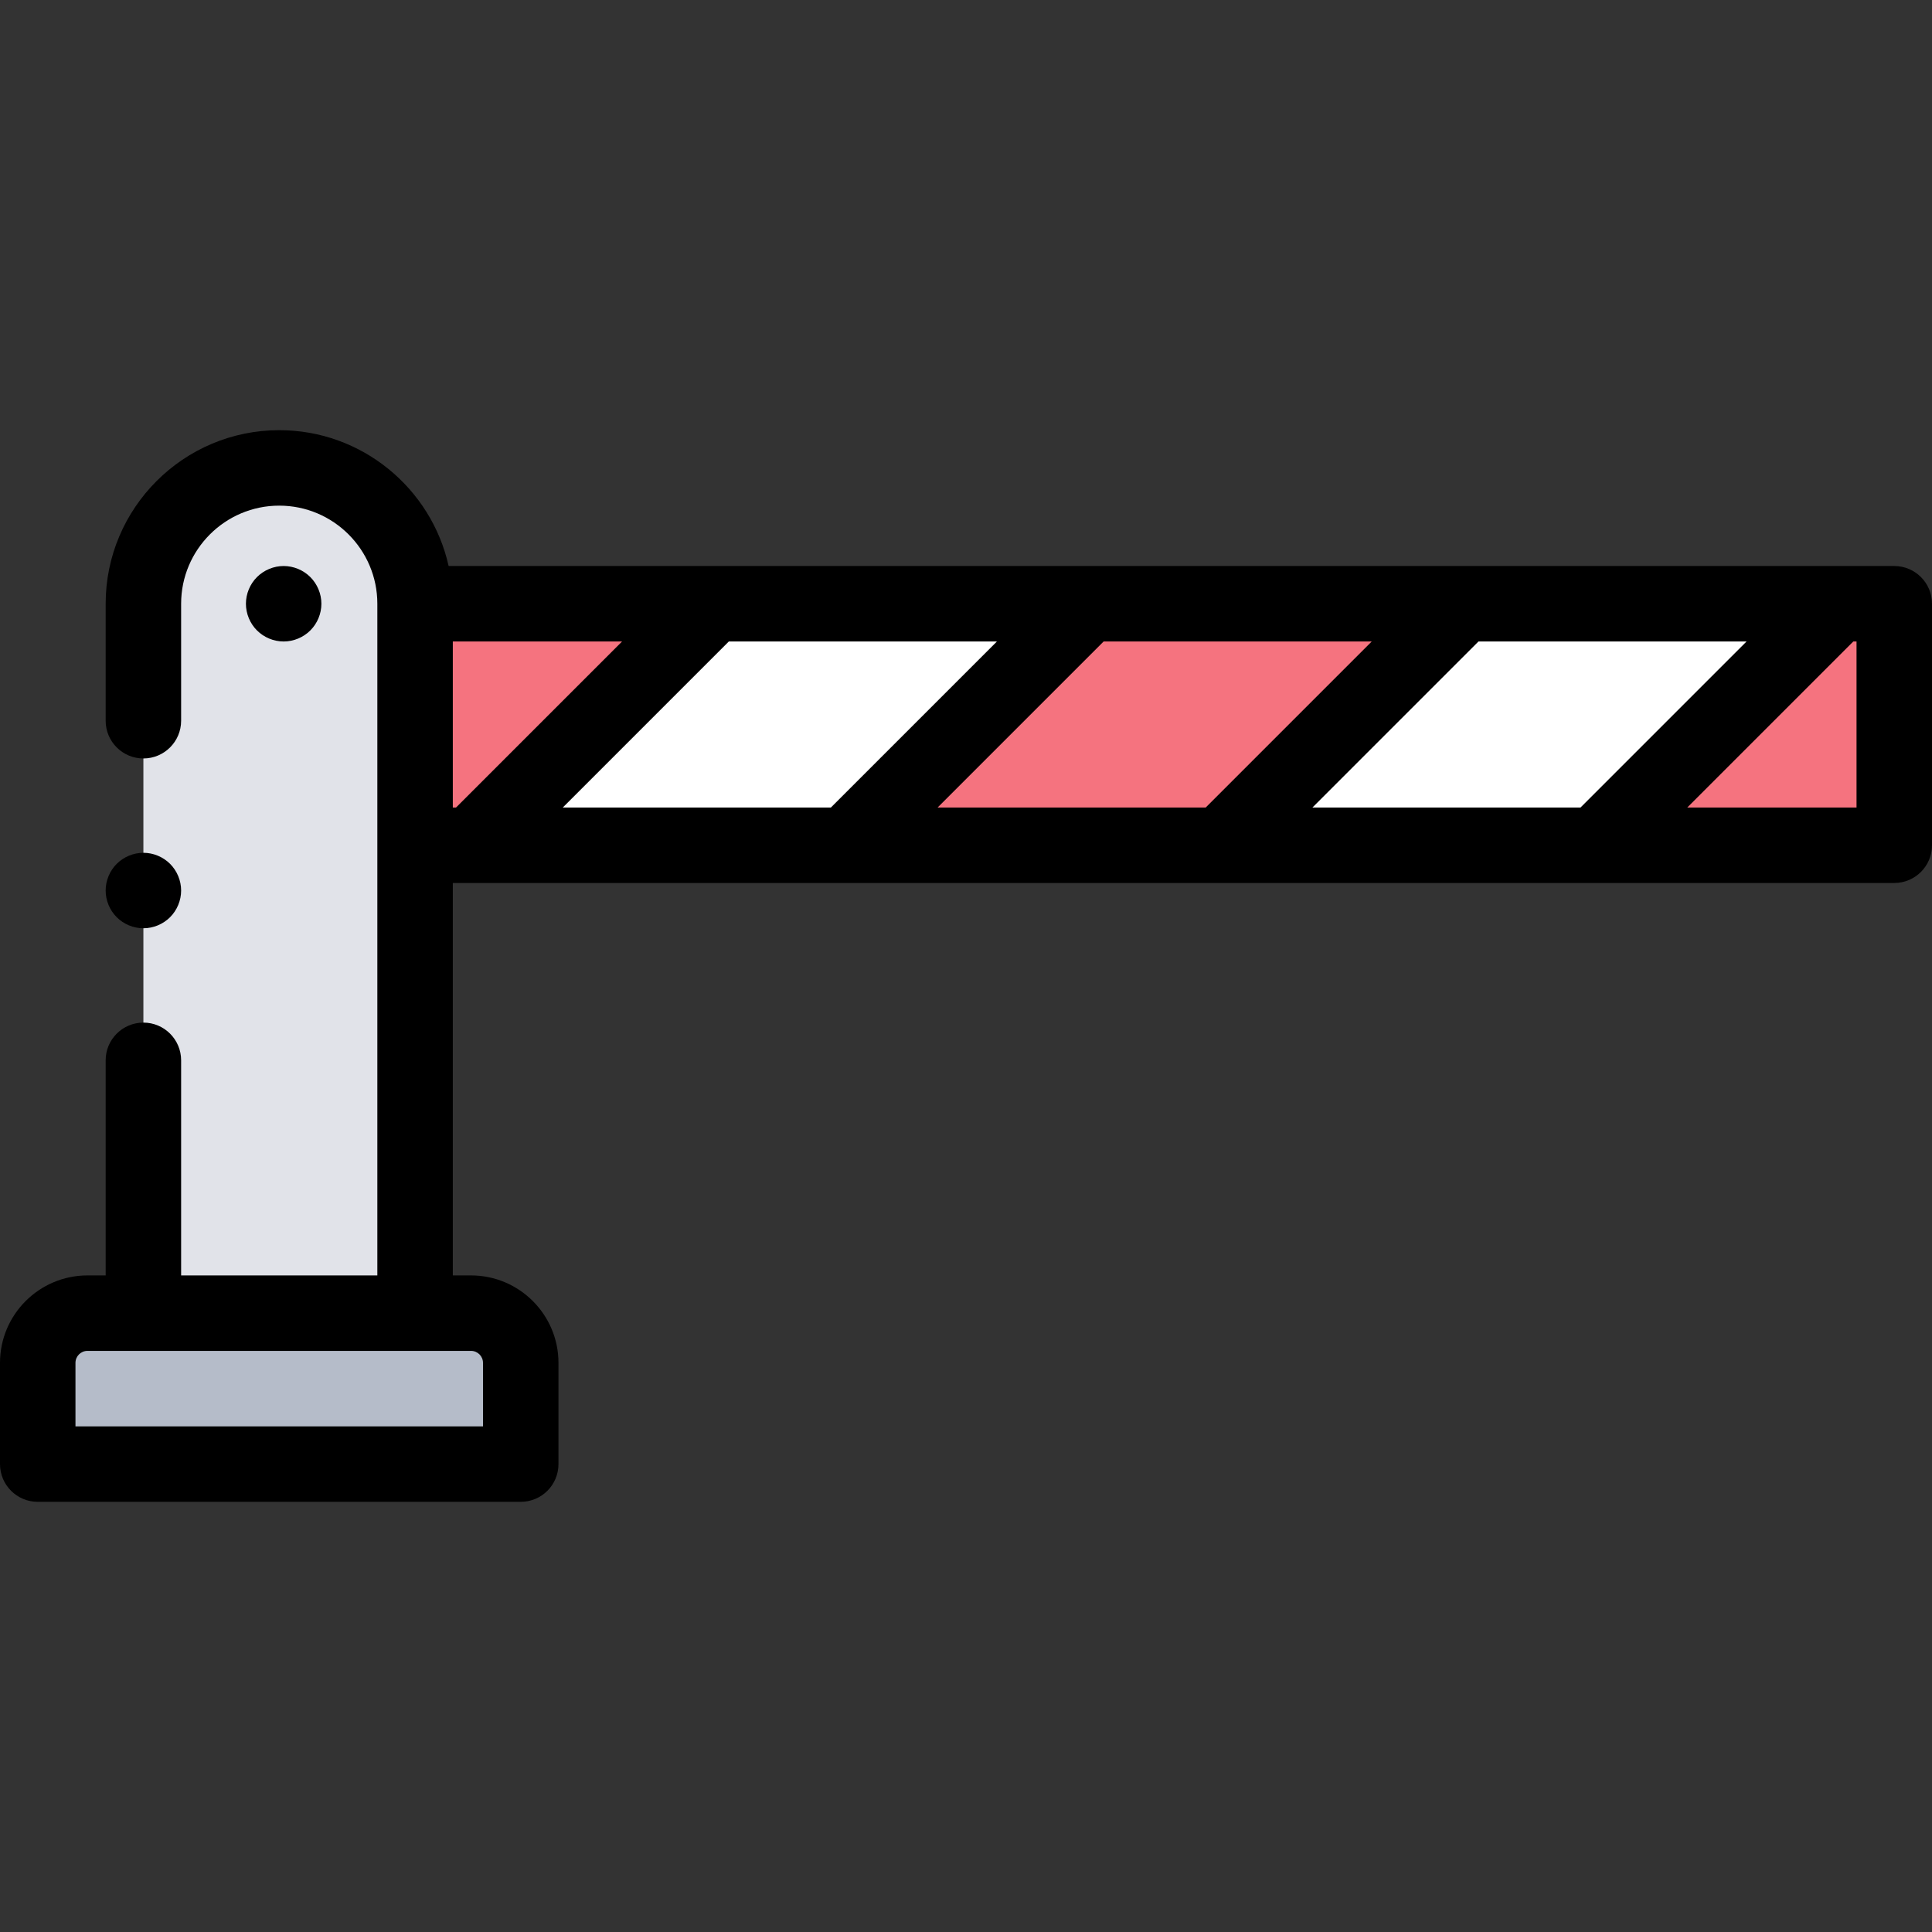 <svg height="512pt" viewBox="0 -114 512 512" width="512pt" xmlns="http://www.w3.org/2000/svg">
                                             <rect x="0" y="-114" width="512" height="512" fill="#333333" stroke="none"/>
                                             <path d="m110 46h392v64h-392zm0 0" fill="#f5737f"/>
                                             <path d="m224.332 110 64-64h-99.332l-64 64zm0 0" fill="#fff"/>
                                             <path d="m423 110 64-64h-99.332l-64 64zm0 0" fill="#fff"/>
                                             <path d="m138 274h-128v-26.832c0-7.273 5.895-13.168 13.168-13.168h101.668c7.27 0 13.164 5.895 13.164 13.168zm0 0" fill="#b5bcc9"/>
                                             <path d="m74 10c-19.883 0-36 16.117-36 36v188h72v-188c0-19.883-16.117-36-36-36zm0 0" fill="#e1e3e9"/>
                                             <path d="m502 36h-383.109c-4.578-20.57-22.961-36-44.891-36-25.363 0-46 20.637-46 46v31c0 5.523 4.477 10 10 10s10-4.477 10-10v-31c0-14.336 11.664-26 26-26s26 11.664 26 26v178h-52v-57c0-5.523-4.477-10-10-10s-10 4.477-10 10v57h-4.832c-12.773 0-23.168 10.395-23.168 23.168v26.832c0 5.523 4.477 10 10 10h128c5.523 0 10-4.477 10-10v-26.832c0-12.773-10.395-23.168-23.168-23.168h-4.832v-104h382c5.523 0 10-4.477 10-10v-64c0-5.523-4.477-10-10-10zm-374 211.168v16.832h-108v-16.832c0-1.746 1.422-3.168 3.168-3.168h101.668c1.742 0 3.164 1.422 3.164 3.168zm219.809-147.168 44-44h71.047l-44 44zm-99.332 0 44-44h71.047l-44 44zm-99.332 0 44-44h71.047l-44 44zm-29.145 0v-44h44.855l-44 44zm372 0h-44.855l44-44h.855zm0 0"/>
                                             <path d="m82.238 53.07c1.863-1.859 2.934-4.441 2.934-7.07s-1.07-5.211-2.934-7.07c-1.859-1.859-4.438-2.93-7.066-2.93-2.633 0-5.211 1.07-7.07 2.93-1.863 1.859-2.93 4.441-2.93 7.07s1.066 5.211 2.93 7.07c1.859 1.859 4.43 2.93 7.07 2.93 2.629 0 5.207-1.07 7.066-2.93zm0 0"/>
                                             <path d="m38 132c2.629 0 5.211-1.07 7.07-2.93 1.859-1.859 2.93-4.441 2.93-7.07s-1.07-5.211-2.93-7.07c-1.859-1.859-4.441-2.93-7.07-2.93s-5.211 1.07-7.07 2.93c-1.859 1.859-2.93 4.441-2.93 7.07s1.07 5.211 2.93 7.07c1.859 1.859 4.441 2.93 7.07 2.93zm0 0"/>
                                          </svg>